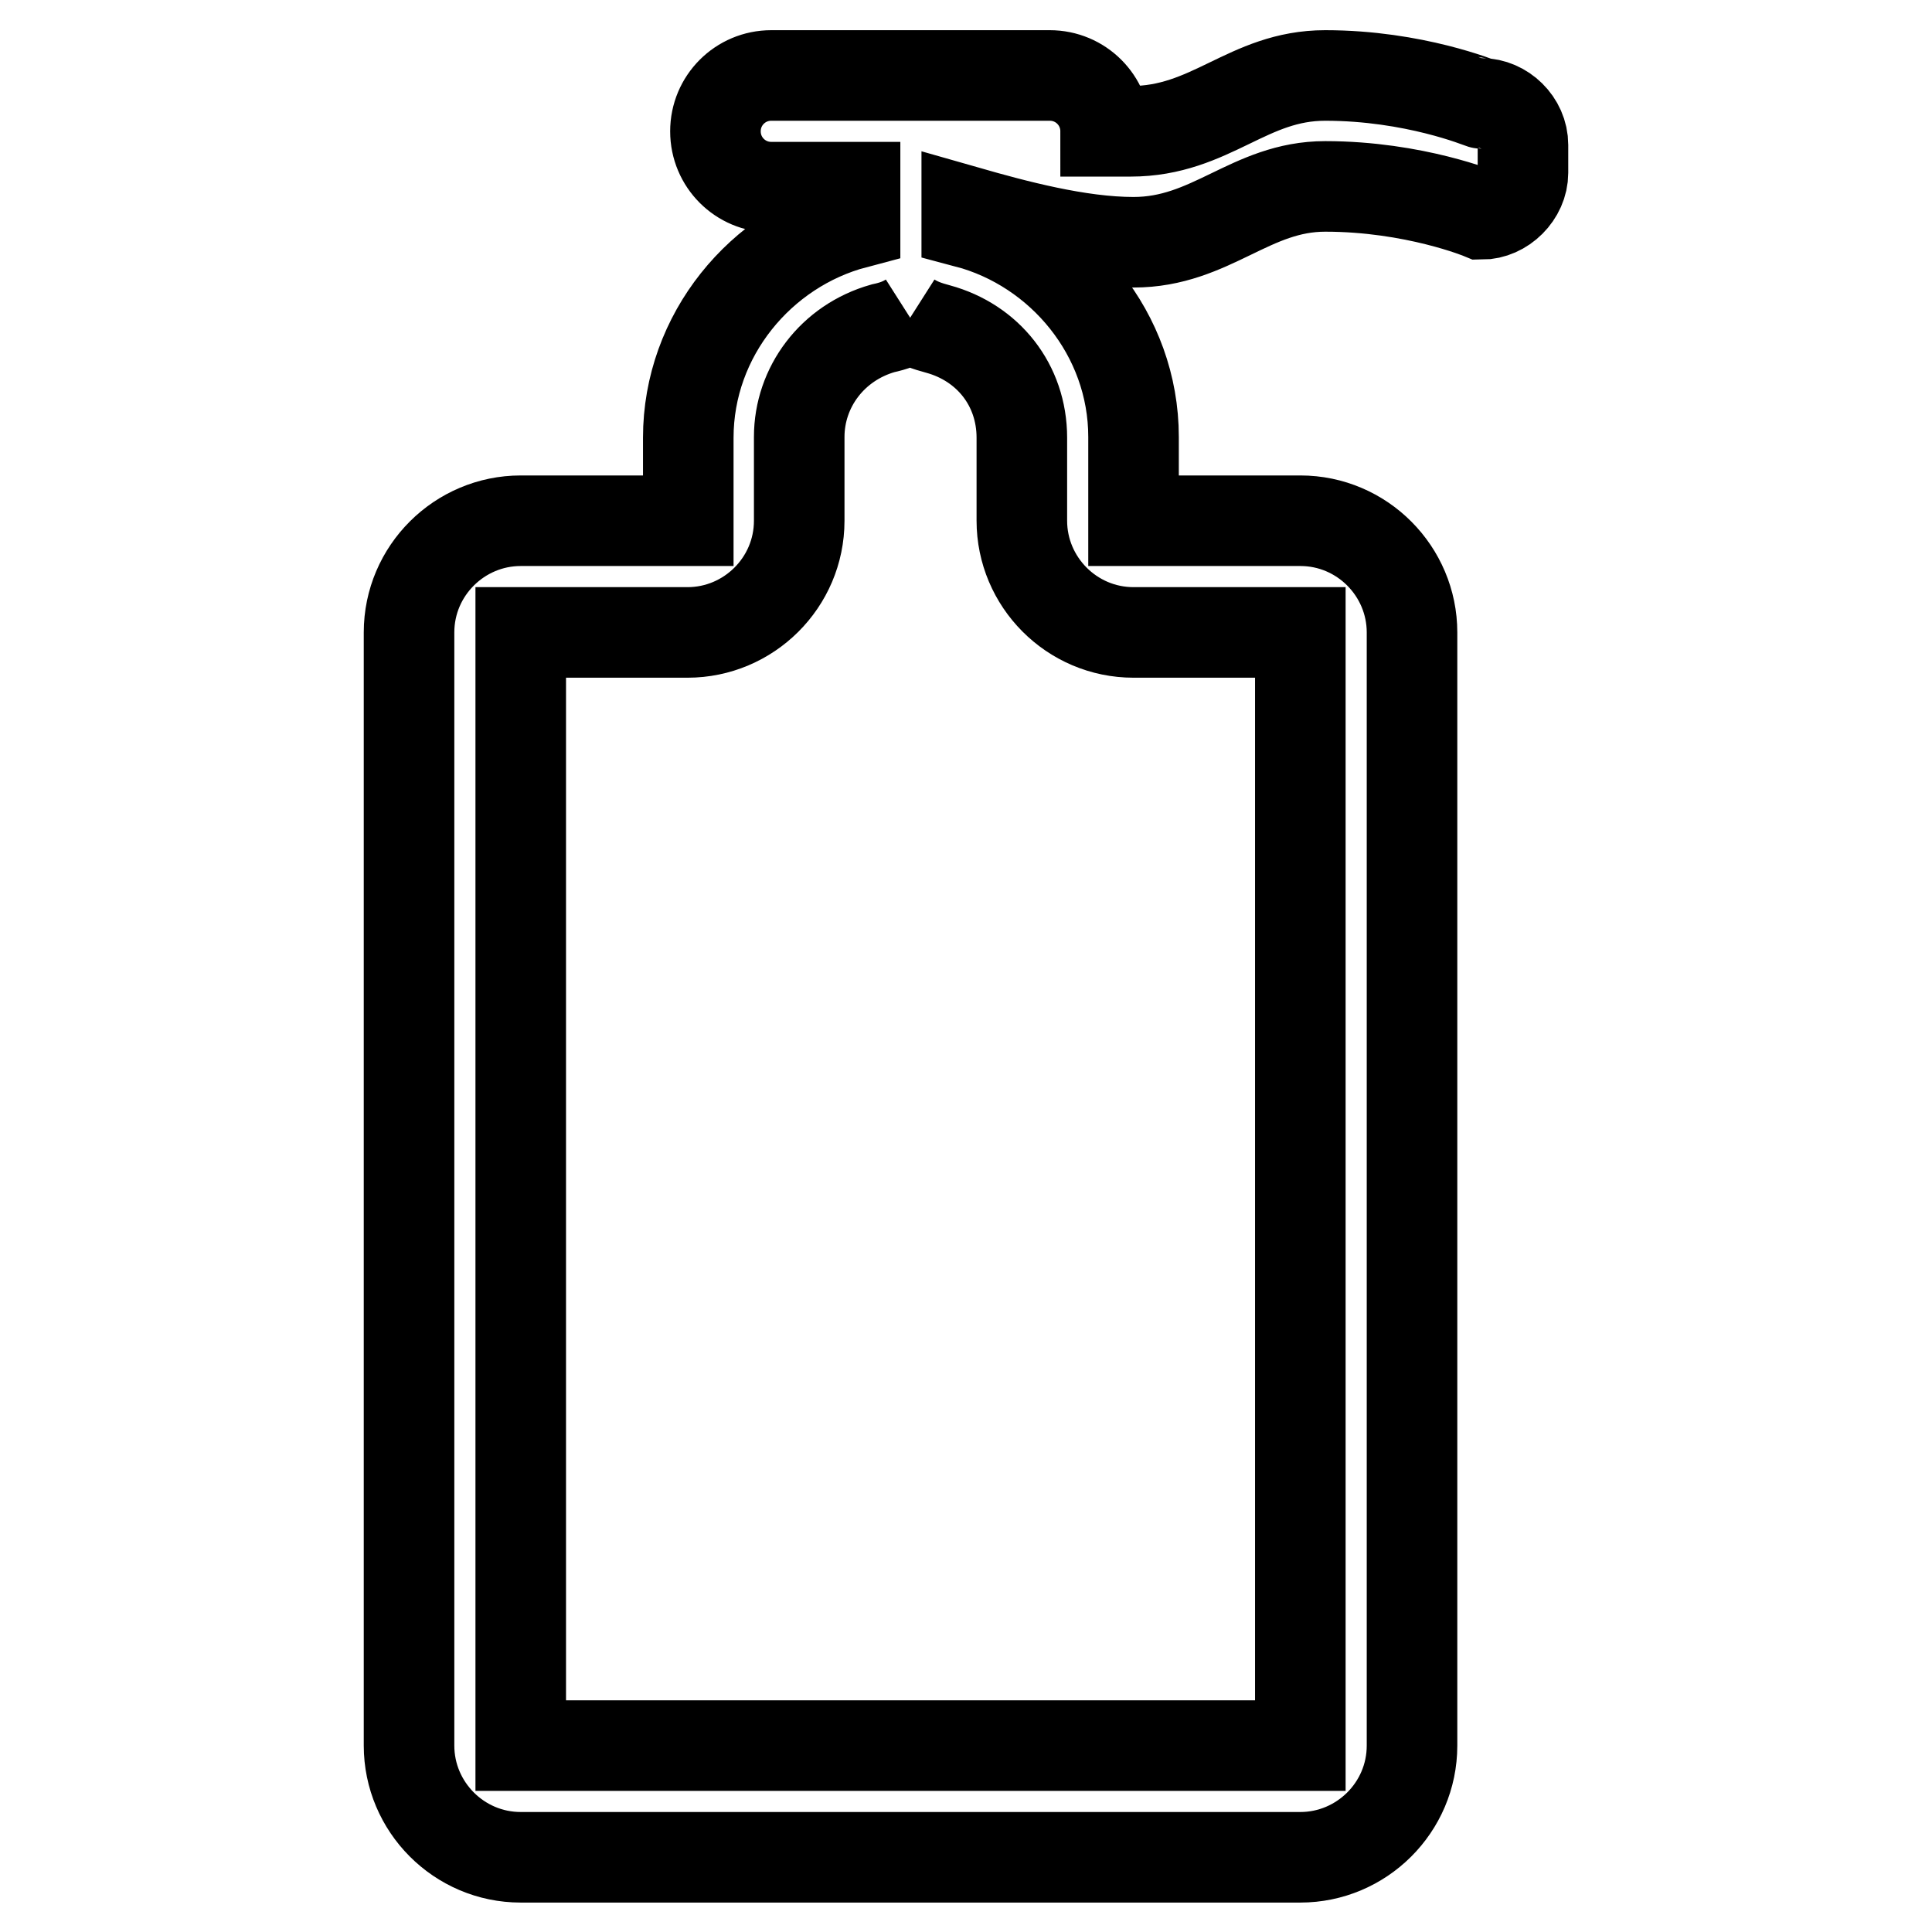 <?xml version="1.0" encoding="utf-8"?>
<!-- Svg Vector Icons : http://www.onlinewebfonts.com/icon -->
<!DOCTYPE svg PUBLIC "-//W3C//DTD SVG 1.1//EN" "http://www.w3.org/Graphics/SVG/1.1/DTD/svg11.dtd">
<svg version="1.1" xmlns="http://www.w3.org/2000/svg" xmlns:xlink="http://www.w3.org/1999/xlink" x="0px" y="0px" viewBox="0 0 256 256" enable-background="new 0 0 256 256" xml:space="preserve">
<g> <path stroke-width="12" fill-opacity="0" stroke="#000000"  d="M120.6,42.1c1.1,0.7,2.2,1.1,3.7,1.5c6.6,1.8,11.1,7.4,11.1,14.4V69c0,8.1,6.6,14.8,14.8,14.8h22.1v147.5 H69V83.8h22.1c8.1,0,14.8-6.6,14.8-14.8V57.9c0-6.6,4.4-12.5,11.1-14.4C118.4,43.2,119.5,42.8,120.6,42.1 M175.6,10 c-10.3,0-15.1,7.4-25.8,7.4h-3.3c0-4.1-3.3-7.4-7.4-7.4h-36.9c-4.1,0-7.4,3.3-7.4,7.4s3.3,7.4,7.4,7.4h11.1v4.8 c-12.5,3.3-22.1,14.8-22.1,28.4V69H69c-8.1,0-14.8,6.6-14.8,14.8v147.5c0,8.1,6.6,14.8,14.8,14.8h103.3c8.1,0,14.8-6.6,14.8-14.8 V83.8c0-8.1-6.6-14.8-14.8-14.8h-22.1V57.9c0-13.6-9.6-25.1-22.1-28.4v-1.5c6.3,1.8,14.8,4.1,22.1,4.1c10.3,0,15.5-7.4,25.4-7.4 c11.8,0,20.7,3.7,20.7,3.7c2.9,0,5.5-2.6,5.5-5.5v-3.7c0-3-2.6-5.5-5.5-5.5C196.2,13.7,187.4,10,175.6,10z"/></g>
</svg>